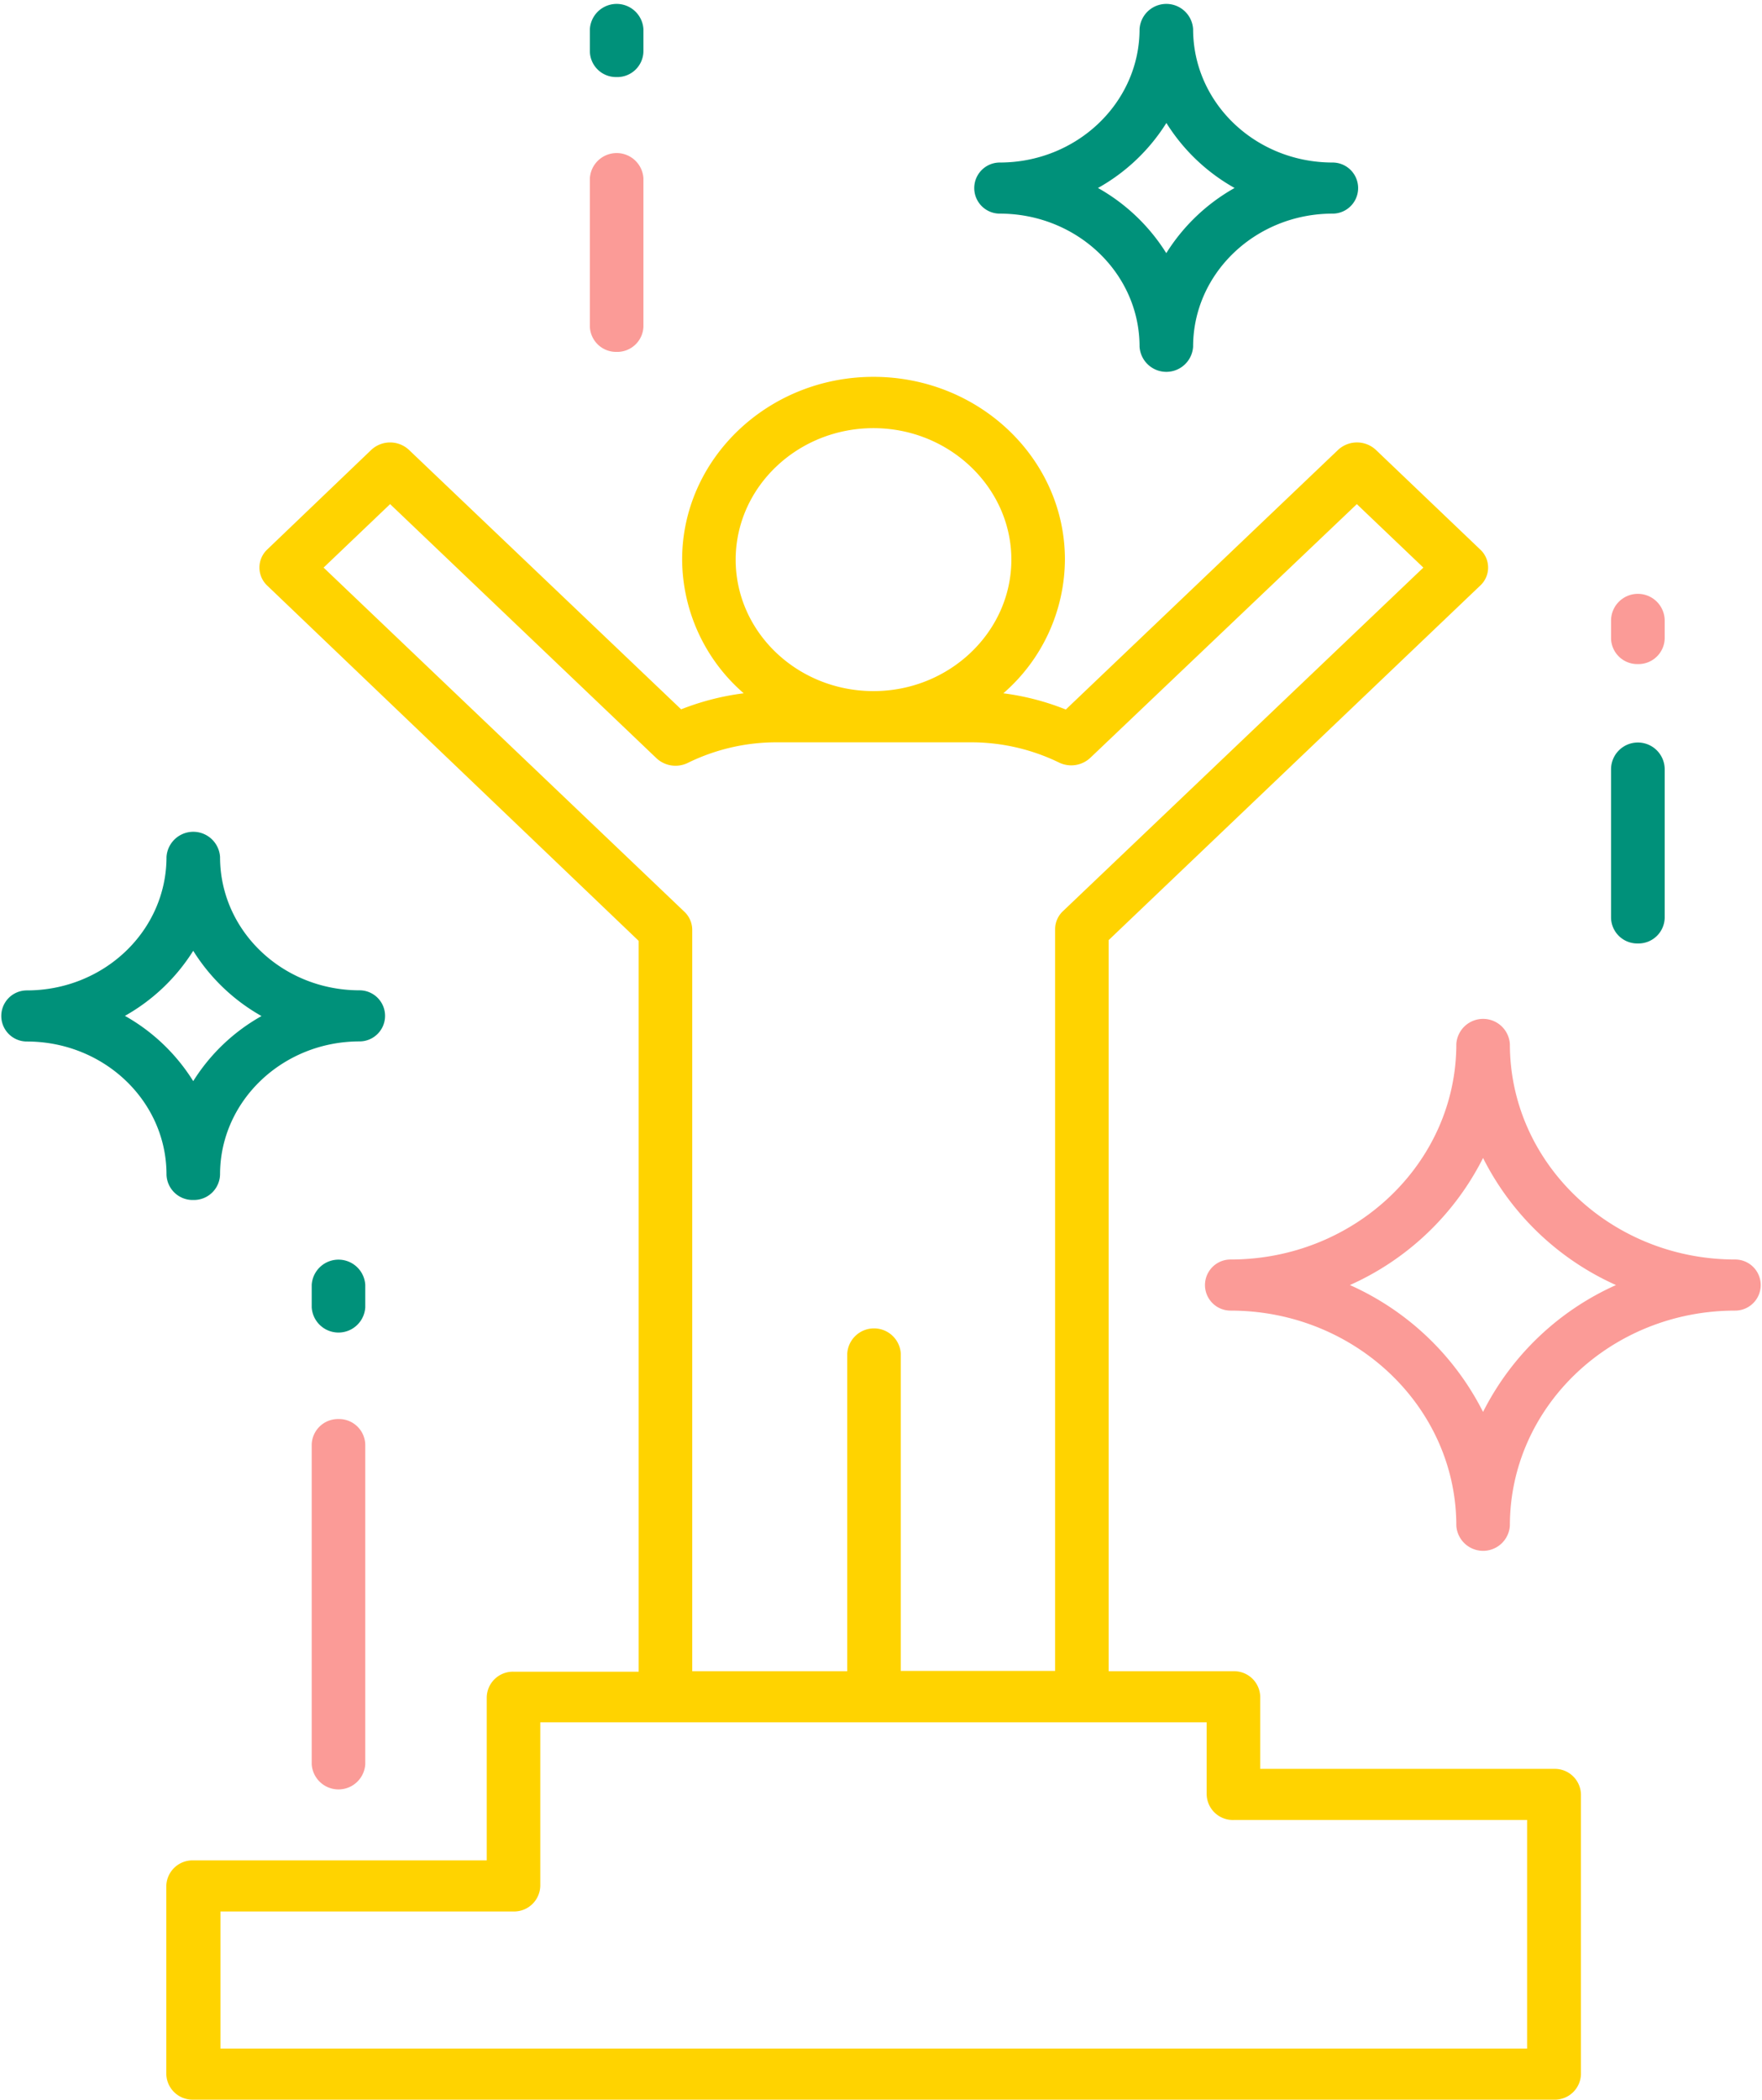 <svg id="Calque_1" data-name="Calque 1" xmlns="http://www.w3.org/2000/svg" viewBox="0 0 178 212"><defs><style>.cls-1{fill:#00917a;}.cls-2{fill:#fb9b97;}.cls-3{fill:#ffd300;}</style></defs><path class="cls-1" d="M101,21.57c7.78,0,14.12,6,14.12,13.43a2.71,2.71,0,0,0,5.41,0c0-7.41,6.32-13.43,14.09-13.43a2.58,2.58,0,1,0,0-5.16c-7.77,0-14.09-6-14.09-13.47a2.71,2.71,0,0,0-5.41,0c0,7.43-6.34,13.47-14.12,13.47a2.58,2.58,0,1,0,0,5.16Zm16.82-9.17a19.19,19.19,0,0,0,6.9,6.58,19.28,19.28,0,0,0-6.9,6.58,19.28,19.28,0,0,0-6.9-6.58A19.19,19.19,0,0,0,117.84,12.4Z"/><path class="cls-2" d="M175.29,127.17c-12.55,0-22.76-9.75-22.76-21.75a2.71,2.71,0,0,0-5.41,0c0,12-10.24,21.75-22.81,21.75a2.58,2.58,0,1,0,0,5.16c12.57,0,22.81,9.74,22.81,21.71a2.71,2.71,0,0,0,5.41,0c0-12,10.21-21.71,22.76-21.71a2.58,2.58,0,1,0,0-5.16Zm-25.47,15.39a27.71,27.71,0,0,0-13.45-12.81,27.7,27.7,0,0,0,13.45-12.83,27.7,27.7,0,0,0,13.43,12.83A27.7,27.7,0,0,0,149.82,142.56Z"/><path class="cls-1" d="M19.53,121.16a2.64,2.64,0,0,0,2.7-2.58c0-7.41,6.32-13.43,14.09-13.43a2.58,2.58,0,1,0,0-5.16c-7.77,0-14.09-6-14.09-13.46a2.71,2.71,0,0,0-5.41,0C16.82,94,10.49,100,2.71,100a2.58,2.58,0,1,0,0,5.16c7.78,0,14.11,6,14.11,13.43A2.64,2.64,0,0,0,19.53,121.16Zm-6.91-18.59A19.3,19.3,0,0,0,19.52,96a19.3,19.3,0,0,0,6.9,6.59,19.25,19.25,0,0,0-6.9,6.57A19.25,19.25,0,0,0,12.62,102.57Z"/><path class="cls-3" d="M157,178.6H127.31v-7.28a2.64,2.64,0,0,0-2.7-2.58H112V94.92l37.53-35.79a2.48,2.48,0,0,0,0-3.65L139,45.43a2.8,2.8,0,0,0-3.83,0L107.67,71.64A25.92,25.92,0,0,0,101.36,70a18,18,0,0,0,6.22-13.51c0-10.17-8.67-18.44-19.34-18.44S68.91,46.34,68.91,56.51A18,18,0,0,0,75.13,70a26.12,26.12,0,0,0-6.32,1.62L41.32,45.43a2.79,2.79,0,0,0-3.82,0L27,55.48a2.5,2.5,0,0,0,0,3.65L64.52,95v73.79H51.88a2.64,2.64,0,0,0-2.71,2.58v16.47H19.51a2.65,2.65,0,0,0-2.71,2.58v19A2.65,2.65,0,0,0,19.51,212H157a2.64,2.64,0,0,0,2.71-2.58V181.18A2.64,2.64,0,0,0,157,178.6ZM74.32,56.51c0-7.32,6.25-13.28,13.92-13.28s13.93,6,13.93,13.28S95.92,69.78,88.24,69.78,74.32,63.83,74.32,56.51Zm-41.63.8,6.72-6.41L66.32,76.56a2.82,2.82,0,0,0,3.14.48,20.32,20.32,0,0,1,9-2.09H98.08A20.31,20.31,0,0,1,107,77a2.82,2.82,0,0,0,3.14-.48L137.07,50.9l6.72,6.41L107.38,92a2.5,2.5,0,0,0-.79,1.83v74.88H91V136.67a2.71,2.71,0,0,0-5.41,0v32.07H69.93V93.89a2.52,2.52,0,0,0-.79-1.83ZM154.27,206.84h-132V193H51.88a2.65,2.65,0,0,0,2.7-2.58V173.9H121.9v7.28a2.64,2.64,0,0,0,2.71,2.58h29.66Z"/><path class="cls-1" d="M36.9,129.73a2.71,2.71,0,0,0-5.41,0V132a2.71,2.71,0,0,0,5.41,0Z"/><path class="cls-2" d="M34.19,143.28a2.65,2.65,0,0,0-2.7,2.58v32.27a2.71,2.71,0,0,0,5.41,0V145.86A2.65,2.65,0,0,0,34.19,143.28Z"/><path class="cls-1" d="M62.27,7.78A2.64,2.64,0,0,0,65,5.2V2.94a2.71,2.71,0,0,0-5.41,0V5.2A2.64,2.64,0,0,0,62.27,7.78Z"/><path class="cls-2" d="M62.27,35.53A2.65,2.65,0,0,0,65,33V18a2.71,2.71,0,0,0-5.41,0V33A2.65,2.65,0,0,0,62.27,35.53Z"/><path class="cls-2" d="M165.46,67.05a2.65,2.65,0,0,0,2.71-2.58v-1.8a2.71,2.71,0,0,0-5.42,0v1.8A2.65,2.65,0,0,0,165.46,67.05Z"/><path class="cls-1" d="M165.46,95.26a2.65,2.65,0,0,0,2.71-2.58v-15a2.71,2.71,0,0,0-5.42,0v15A2.65,2.65,0,0,0,165.46,95.26Z"/></svg>